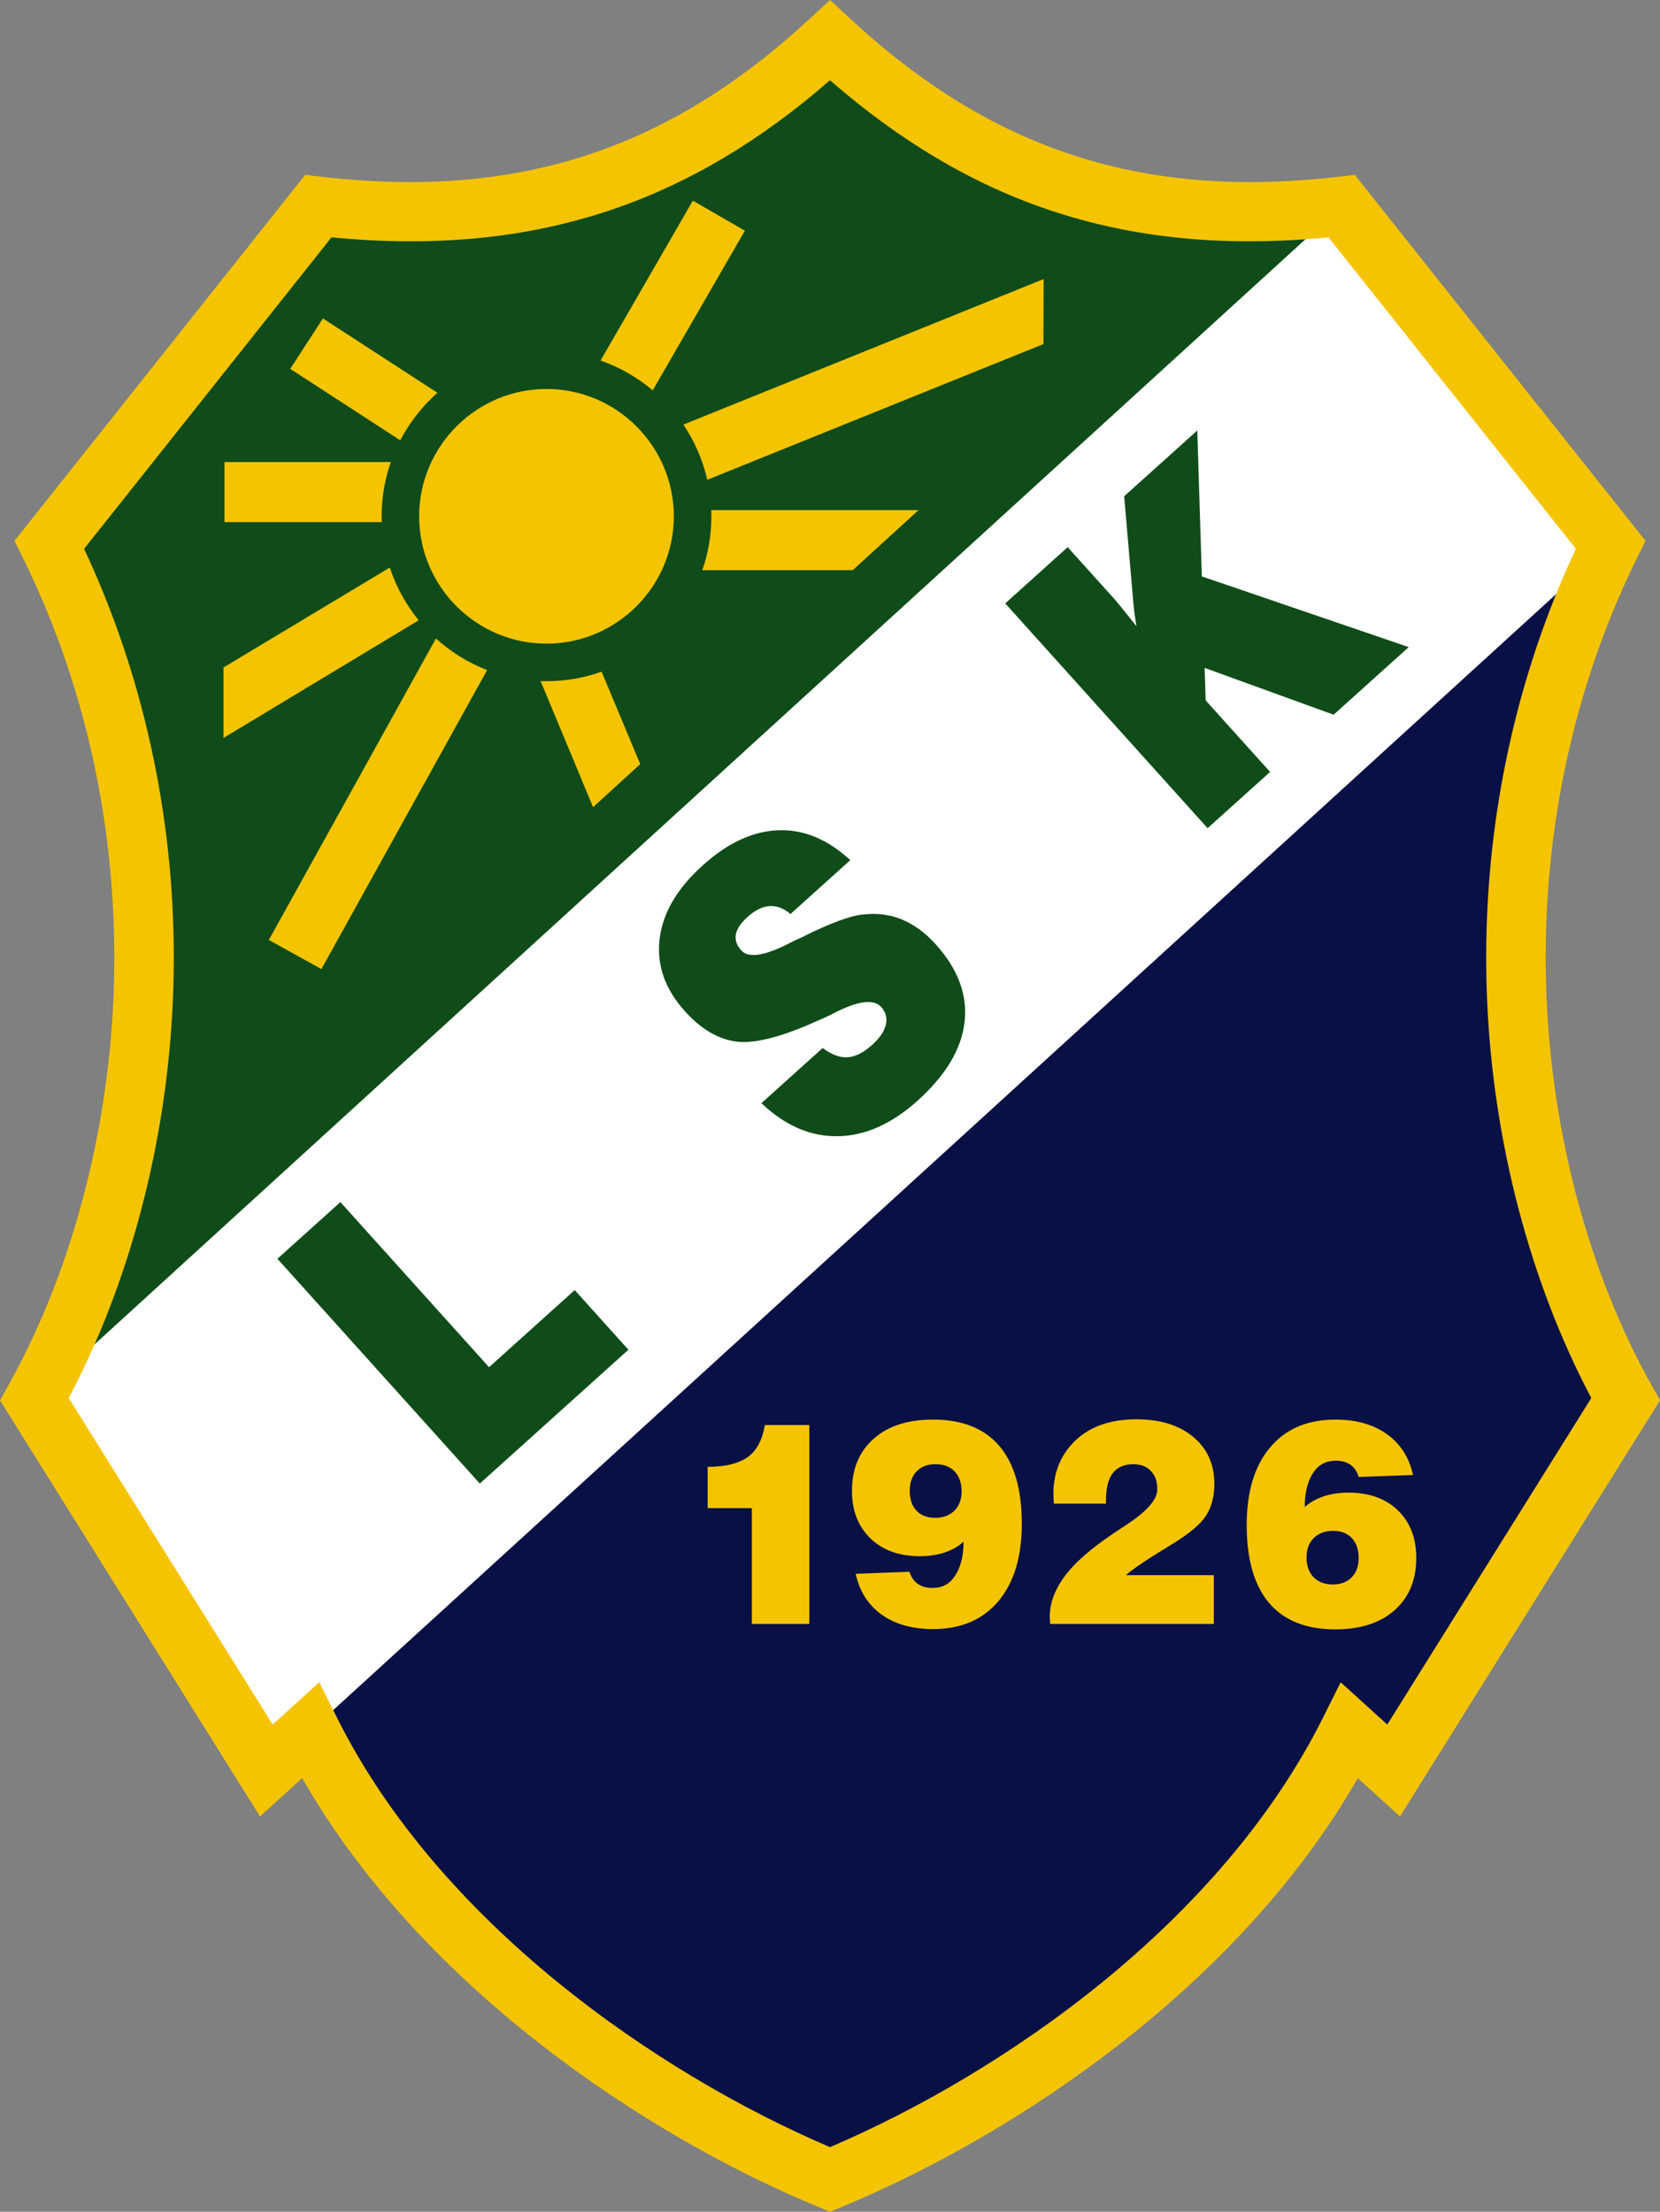 <svg id="svg9888" xml:space="preserve" viewBox="0 0 126.77 168.892" height="168.892" width="126.77" version="1.1" xmlns="http://www.w3.org/2000/svg"><rect x="0" y="0" width="126.77" height="168.892" fill="#808080" stroke="none"/>
<defs id="defs9872">
</defs>

<path style="clip-rule:evenodd;fill:#081045;fill-rule:evenodd" id="path9876" d="m 23.691,132.154 c 7.766,15.551 24.289,27.912 39.693,34.279 15.404,-6.367 31.928,-18.729 39.693,-34.279 l 3.35,3.041 17.704,-28.332 C 114.633,89.859 111.89,64.053 122.989,41.583 Z"></path>
<path style="clip-rule:evenodd;fill:#104c19;fill-rule:evenodd" id="path9878" d="M 63.385,3.095 C 52.611,13.067 40.685,17.649 24.298,15.755 L 3.78,41.583 C 14.88,64.053 12.136,89.859 2.638,106.863 L 102.472,15.755 C 86.085,17.649 74.158,13.067 63.385,3.095 Z"></path>
<path style="clip-rule:evenodd;fill:#ffffff;fill-rule:evenodd" id="path9880" d="m 2.661,106.818 c -0.008,0.016 -0.015,0.031 -0.023,0.045 l 17.703,28.332 3.351,-3.041 c 0.003,0.006 0.007,0.012 0.011,0.019 L 122.982,41.575 102.472,15.755 c -0.007,9.77e-4 -0.015,9.77e-4 -0.021,0.002 z"></path>
<path style="clip-rule:evenodd;fill:#104c19;fill-rule:evenodd" id="path9882" d="M 92.222,63.241 76.767,46.075 l 4.77,-4.294 3.643,4.045 0.774,0.944 0.832,1.044 -0.159,-1.056 -0.071,-0.676 -0.707,-8.185 5.585,-5.028 0.347,11.145 15.798,5.399 -5.732,5.162 -9.852,-3.574 0.078,2.479 4.921,5.465 -4.771,4.295 z M 36.642,113.285 21.186,96.121 l 4.809,-4.33 11.353,12.609 6.541,-5.889 4.102,4.555 z m 21.503,-29.046 4.679,-4.212 c 0.675,0.504 1.308,0.74 1.897,0.705 0.592,-0.03 1.223,-0.35 1.895,-0.955 0.567,-0.511 0.913,-1.022 1.032,-1.528 0.119,-0.513 0.004,-0.959 -0.346,-1.348 -0.545,-0.605 -1.651,-0.5 -3.326,0.315 -0.184,0.095 -0.364,0.188 -0.542,0.278 -0.278,0.137 -0.532,0.252 -0.758,0.342 -2.831,1.301 -4.955,1.869 -6.373,1.708 -1.412,-0.16 -2.75,-0.938 -4.009,-2.338 -1.517,-1.685 -2.158,-3.522 -1.922,-5.506 0.238,-1.987 1.336,-3.861 3.297,-5.626 1.903,-1.714 3.829,-2.606 5.774,-2.677 1.941,-0.068 3.772,0.693 5.489,2.285 l -4.566,4.112 c -0.516,-0.438 -1.047,-0.64 -1.596,-0.605 -0.546,0.032 -1.109,0.313 -1.692,0.837 -0.508,0.458 -0.802,0.9 -0.882,1.324 -0.079,0.421 0.06,0.831 0.417,1.228 0.516,0.573 1.646,0.436 3.386,-0.412 l 0.204,-0.104 c 0.226,-0.117 0.388,-0.198 0.487,-0.243 0.097,-0.05 0.271,-0.125 0.517,-0.234 1.089,-0.549 2.037,-0.969 2.832,-1.264 0.797,-0.297 1.434,-0.459 1.903,-0.493 1.076,-0.12 2.065,0.015 2.979,0.402 0.914,0.388 1.763,1.016 2.544,1.884 1.701,1.888 2.434,3.865 2.197,5.926 -0.235,2.064 -1.432,4.065 -3.587,6.006 -1.981,1.784 -4.014,2.688 -6.101,2.716 -2.085,0.031 -4.028,-0.812 -5.829,-2.524 z"></path>
<path style="clip-rule:evenodd;fill:#f5c400;fill-rule:evenodd" id="path9884" d="m 41.734,29.702 c 5.356,0 9.724,4.368 9.724,9.724 0,5.356 -4.368,9.724 -9.724,9.724 -5.355,0 -9.724,-4.368 -9.724,-9.724 0,-5.356 4.369,-9.724 9.724,-9.724 z M 20.531,71.775 33.292,48.755 c 1.134,1.028 2.457,1.853 3.907,2.415 l -12.654,22.83 z m 24.76,-10.139 -4.007,-9.628 c 0.149,0.005 0.3,0.009 0.45,0.009 1.475,0 2.892,-0.257 4.209,-0.726 l 2.951,7.057 -3.604,3.289 z m 9.025,-22.686 h 15.834 l -5.028,4.588 H 53.633 c 0.449,-1.289 0.693,-2.674 0.693,-4.113 0,-0.159 -0.005,-0.317 -0.01,-0.475 z m -2.126,-6.527 27.508,-11.113 -0.013,4.963 -25.672,10.364 c -0.348,-1.527 -0.973,-2.95 -1.823,-4.213 z m 4.695,-14.807 -7.039,12.192 c -1.167,-0.986 -2.514,-1.764 -3.984,-2.277 l 7.049,-12.209 z m -32.223,6.7 8.744,5.678 c -1.155,1.021 -2.121,2.25 -2.841,3.627 L 22.164,28.166 Z M 17.143,35.281 H 29.846 c -0.455,1.299 -0.703,2.693 -0.703,4.145 0,0.148 0.003,0.296 0.009,0.444 h -12.009 z m -0.075,15.687 12.7,-7.63 c 0.486,1.482 1.241,2.844 2.206,4.027 l -14.905,8.983 z m 82.572,64.108 c 0.383,-0.344 0.858,-0.615 1.432,-0.811 0.568,-0.191 1.209,-0.289 1.913,-0.289 1.573,0 2.831,0.453 3.767,1.354 0.937,0.902 1.405,2.113 1.405,3.631 0,1.684 -0.549,3.014 -1.65,3.992 -1.101,0.977 -2.609,1.465 -4.525,1.465 -2.231,0 -3.917,-0.668 -5.06,-2.01 -1.143,-1.34 -1.715,-3.328 -1.715,-5.967 0,-2.527 0.596,-4.498 1.787,-5.916 1.191,-1.416 2.854,-2.125 4.987,-2.125 1.588,0 2.9,0.371 3.939,1.115 1.037,0.744 1.701,1.785 1.987,3.117 l -4.15,0.148 c -0.111,-0.402 -0.317,-0.709 -0.617,-0.922 -0.299,-0.213 -0.672,-0.318 -1.118,-0.318 -0.739,0 -1.312,0.291 -1.713,0.879 -0.211,0.309 -0.375,0.686 -0.493,1.123 -0.116,0.438 -0.176,0.947 -0.176,1.533 z m 0.137,3.863 c 0,0.625 0.179,1.125 0.538,1.494 0.357,0.371 0.848,0.557 1.469,0.557 0.604,0 1.086,-0.182 1.442,-0.545 0.355,-0.363 0.531,-0.859 0.531,-1.486 0,-0.635 -0.174,-1.135 -0.521,-1.508 -0.349,-0.371 -0.827,-0.555 -1.432,-0.555 -0.621,0 -1.116,0.188 -1.485,0.561 -0.183,0.184 -0.316,0.396 -0.407,0.635 -0.091,0.24 -0.136,0.521 -0.136,0.848 z m -19.578,5.066 -0.012,-0.178 -0.011,-0.193 c -0.06,-1.076 0.324,-2.096 0.972,-3.051 0.647,-0.957 1.716,-1.955 3.188,-3.01 0.379,-0.271 0.909,-0.635 1.599,-1.082 1.631,-1.057 2.445,-1.977 2.445,-2.76 0,-0.303 -0.039,-0.568 -0.115,-0.793 -0.076,-0.225 -0.201,-0.43 -0.375,-0.615 -0.322,-0.344 -0.765,-0.516 -1.33,-0.516 -0.703,0 -1.229,0.225 -1.578,0.682 -0.349,0.453 -0.521,1.146 -0.521,2.068 v 0.264 H 80.479 l -0.011,-0.223 -0.011,-0.211 c -0.095,-1.875 0.564,-3.348 1.693,-4.412 1.129,-1.064 2.676,-1.598 4.643,-1.598 1.803,0 3.246,0.445 4.326,1.342 1.079,0.896 1.619,2.09 1.619,3.578 0,0.965 -0.209,1.777 -0.632,2.434 -0.423,0.654 -1.275,1.373 -2.556,2.158 l -0.74,0.455 c -1.21,0.742 -2.165,1.373 -2.834,1.936 h 6.721 v 3.725 H 80.198 Z m -6.617,-6.283 c -0.383,0.359 -0.861,0.635 -1.438,0.826 -0.574,0.191 -1.206,0.285 -1.896,0.285 -1.576,0 -2.833,-0.453 -3.773,-1.359 -0.941,-0.908 -1.413,-2.119 -1.413,-3.635 0,-1.672 0.553,-2.996 1.654,-3.975 1.1,-0.977 2.611,-1.465 4.535,-1.465 2.229,0 3.916,0.67 5.062,2.01 1.147,1.342 1.721,3.322 1.721,5.947 0,2.525 -0.597,4.498 -1.793,5.916 -1.195,1.416 -2.858,2.125 -4.99,2.125 -1.581,0 -2.89,-0.367 -3.92,-1.104 -1.029,-0.736 -1.693,-1.777 -1.985,-3.115 l 4.107,-0.16 c 0.126,0.4 0.337,0.711 0.631,0.922 0.297,0.211 0.673,0.316 1.124,0.316 0.739,0 1.302,-0.295 1.694,-0.879 0.215,-0.32 0.384,-0.691 0.503,-1.125 0.119,-0.438 0.177,-0.945 0.177,-1.531 z M 73.434,113.871 c 0,-0.627 -0.174,-1.135 -0.532,-1.514 -0.178,-0.188 -0.391,-0.32 -0.627,-0.412 -0.237,-0.092 -0.516,-0.137 -0.837,-0.137 -0.604,0 -1.085,0.182 -1.437,0.549 -0.353,0.367 -0.527,0.861 -0.527,1.482 0,0.648 0.172,1.156 0.517,1.52 0.345,0.361 0.821,0.543 1.427,0.543 0.606,0 1.094,-0.182 1.463,-0.543 0.369,-0.363 0.554,-0.859 0.554,-1.488 z m -16.018,10.135 v -8.846 h -3.374 v -3.152 c 0.682,0 1.282,-0.064 1.801,-0.195 0.519,-0.129 0.948,-0.324 1.292,-0.576 0.659,-0.482 1.086,-1.287 1.274,-2.422 h 3.398 v 15.191 z"></path>
<path style="clip-rule:evenodd;fill:#f5c400;fill-rule:evenodd" id="path9886" d="M 61.842,1.428 C 50.962,11.499 39.463,15.221 24.559,13.499 L 23.305,13.354 1.106,41.298 1.744,42.59 C 6.774,52.772 9.167,64.386 8.664,76.175 8.21,86.818 5.366,97.322 0.655,105.755 L 0,106.927 19.856,138.705 c 0,0 2.663,-2.42 3.221,-2.926 9.032,15.803 26.037,27.213 39.44,32.754 l 0.868,0.359 0.868,-0.359 c 13.403,-5.541 30.409,-16.951 39.44,-32.754 0.558,0.506 3.221,2.926 3.221,2.926 l 19.856,-31.777 -0.654,-1.172 c -4.711,-8.434 -7.556,-18.938 -8.01,-29.58 -0.503,-11.789 1.89,-23.403 6.92,-33.585 l 0.638,-1.292 -22.198,-27.945 -1.254,0.145 c -14.905,1.723 -26.403,-2 -37.284,-12.07 L 63.385,0 Z M 46.674,16.026 c 5.882,-1.988 11.365,-5.245 16.711,-9.897 5.346,4.652 10.829,7.909 16.711,9.897 6.474,2.188 13.482,2.86 21.357,2.098 1.348,1.696 17.364,21.86 18.892,23.783 -4.487,9.587 -6.848,20.272 -6.848,31.192 0,1.088 0.023,2.179 0.07,3.271 0.462,10.843 3.291,21.56 7.955,30.384 -1.158,1.854 -13.251,21.205 -15.58,24.932 -0.641,-0.582 -3.557,-3.229 -3.557,-3.229 l -1.34,2.682 c -7.84,15.701 -24.421,27.154 -37.661,32.818 -13.24,-5.664 -29.821,-17.117 -37.662,-32.818 l -1.339,-2.682 c 0,0 -2.916,2.646 -3.557,3.229 -2.329,-3.727 -14.421,-23.078 -15.579,-24.932 4.664,-8.824 7.493,-19.541 7.955,-30.384 0.046,-1.092 0.07,-2.182 0.07,-3.271 0,-10.918 -2.361,-21.605 -6.849,-31.192 1.527,-1.922 17.545,-22.086 18.893,-23.783 7.875,0.763 14.884,0.09 21.357,-2.098 z"></path>
</svg>